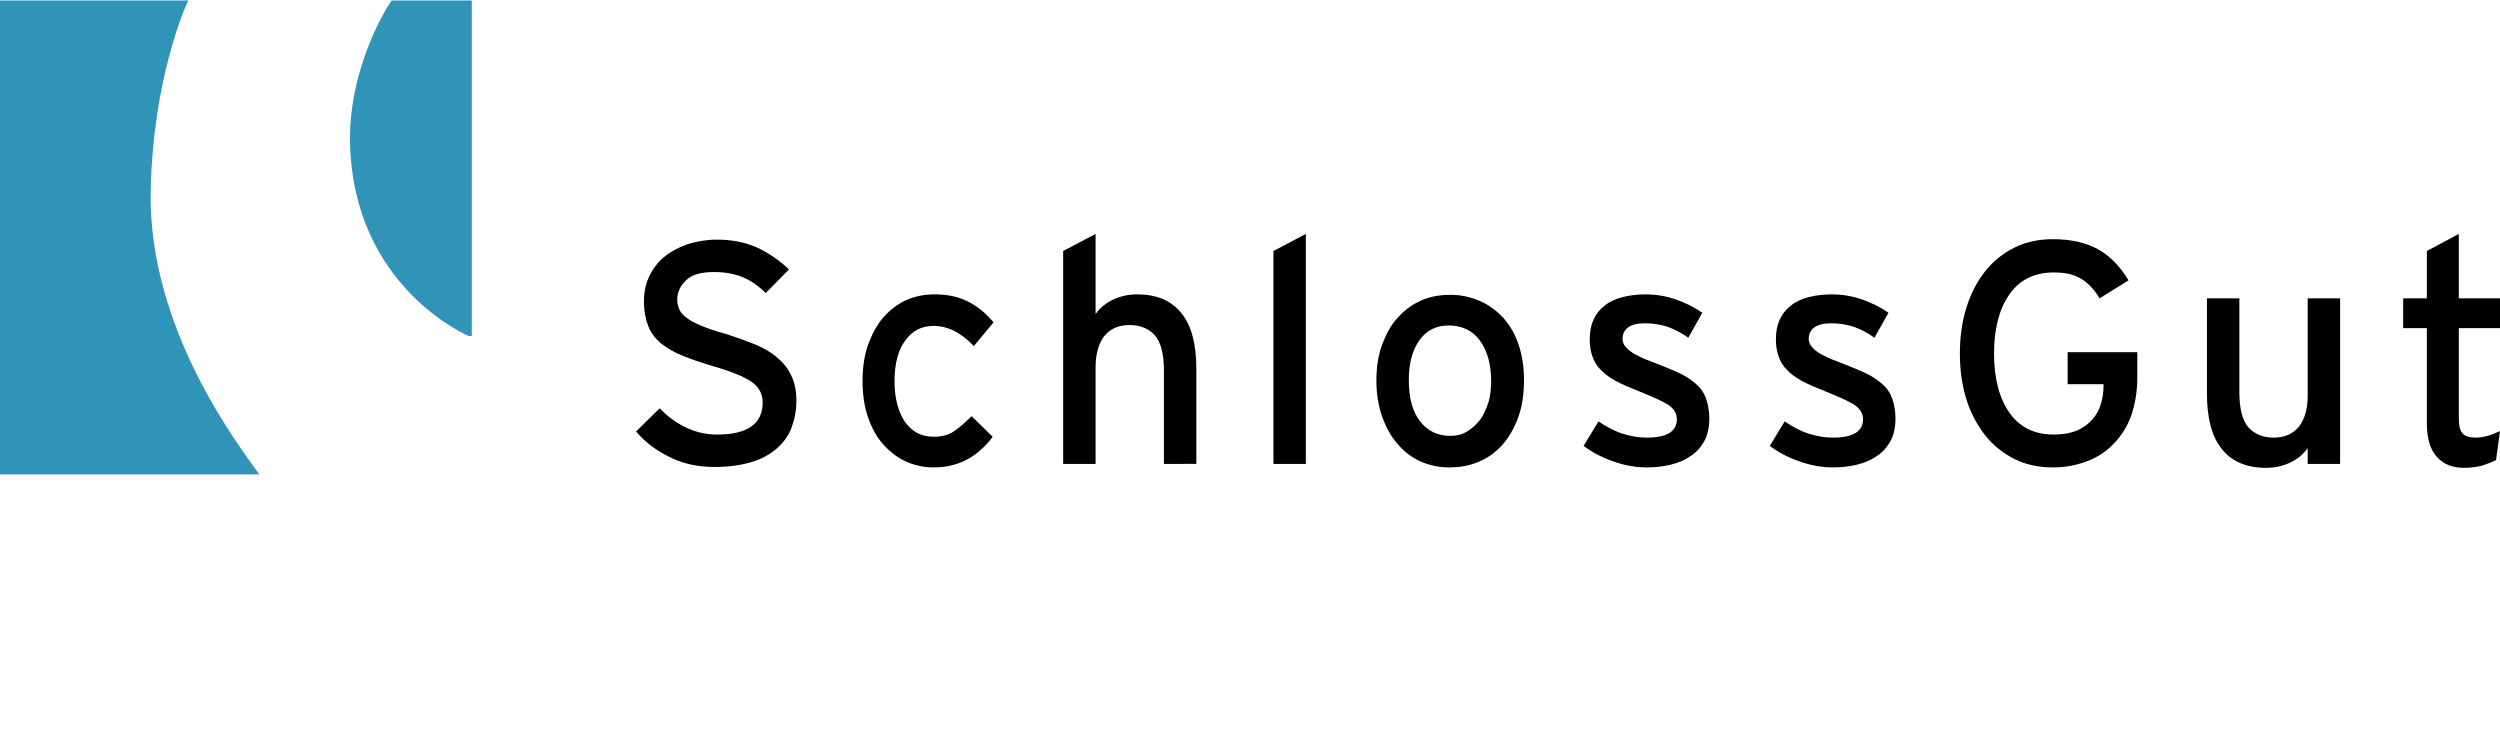 <?xml version="1.0" encoding="utf-8"?>
<!-- Generator: Adobe Illustrator 19.2.1, SVG Export Plug-In . SVG Version: 6.00 Build 0)  -->
<svg version="1.1" id="Ebene_1" xmlns="http://www.w3.org/2000/svg" xmlns:xlink="http://www.w3.org/1999/xlink" x="0px" y="0px"
	 viewBox="0 0 570.7 170.9" style="enable-background:new 0 0 570.7 170.9;" xml:space="preserve">
<style type="text/css">
	.st0{fill-rule:evenodd;clip-rule:evenodd;fill:#3094B9;}
</style>
<g>
	<g>
		<g>
			<path class="st0" d="M107.7,0.1v76.6H107c0,0-26.4-11-27.1-44.2c-0.3-17.2,8.5-31,9.5-32.4H107.7 M-0.1,108.3V0.1H43
				c-0.8,1.5-8.1,18.2-8.6,43.5c-0.6,31.5,20.2,58.2,24.8,64.7H-0.1z"/>
		</g>
	</g>
	<g>
		<path d="M181.8,91.4c0,2.3-0.4,4.3-1.1,6.2c-0.7,1.9-1.9,3.5-3.4,4.8c-1.5,1.3-3.4,2.4-5.8,3.1c-2.4,0.7-5.1,1.1-8.4,1.1
			c-3.7,0-7.1-0.7-10.1-2.2c-3.1-1.5-5.7-3.4-7.8-5.9l5.4-5.3c1.7,1.8,3.7,3.3,6,4.4c2.3,1.1,4.7,1.6,7.1,1.6c7,0,10.4-2.5,10.4-7.3
			c0-1-0.2-1.8-0.6-2.6c-0.4-0.8-1-1.5-1.9-2.1c-0.9-0.6-2.1-1.3-3.5-1.8c-1.4-0.6-3.2-1.2-5.3-1.8c-2.7-0.8-5-1.6-7-2.4
			c-2-0.8-3.6-1.8-4.9-2.8c-1.3-1.1-2.3-2.4-2.9-3.9c-0.6-1.5-1-3.4-1-5.7c0-2.2,0.4-4.1,1.3-5.9c0.9-1.8,2-3.2,3.5-4.4
			c1.5-1.2,3.3-2.1,5.3-2.8c2-0.6,4.2-1,6.5-1c3.5,0,6.5,0.6,9.2,1.8c2.6,1.2,5.1,2.9,7.3,5l-5.3,5.4c-1.6-1.6-3.3-2.8-5.2-3.6
			c-1.9-0.8-4.1-1.2-6.6-1.2c-3,0-5.1,0.6-6.4,1.9c-1.3,1.2-2,2.7-2,4.4c0,0.9,0.2,1.6,0.5,2.3c0.3,0.7,0.9,1.3,1.7,1.9
			c0.8,0.6,1.9,1.2,3.4,1.8c1.4,0.6,3.2,1.2,5.4,1.8c2.5,0.8,4.7,1.6,6.7,2.4c2,0.8,3.7,1.8,5.1,3c1.4,1.2,2.5,2.5,3.2,4.1
			C181.4,87.2,181.8,89.2,181.8,91.4z"/>
		<path d="M222.3,79c-1.5-1.6-3-2.7-4.5-3.5c-1.5-0.7-3-1.1-4.7-1.1c-2.7,0-4.9,1.1-6.5,3.4c-1.6,2.2-2.4,5.3-2.4,9.2
			c0,1.9,0.2,3.6,0.6,5.2c0.4,1.6,1,2.9,1.7,4c0.8,1.1,1.7,2,2.8,2.6c1.1,0.6,2.4,0.9,3.9,0.9c1.8,0,3.3-0.4,4.5-1.2
			c1.2-0.8,2.6-2,4.1-3.5l4.8,4.7c-0.7,1-1.5,1.9-2.4,2.7c-0.9,0.8-1.8,1.6-2.9,2.2c-1.1,0.6-2.3,1.2-3.6,1.5
			c-1.3,0.4-2.9,0.6-4.6,0.6c-2.3,0-4.5-0.5-6.4-1.4c-2-0.9-3.7-2.3-5.2-4c-1.5-1.7-2.6-3.8-3.4-6.2c-0.8-2.4-1.2-5.1-1.2-8.1
			c0-3.1,0.4-5.9,1.3-8.4c0.9-2.4,2-4.5,3.5-6.2c1.5-1.7,3.2-3,5.2-3.9c2-0.9,4.2-1.3,6.5-1.3c2.8,0,5.3,0.5,7.5,1.6
			c2.2,1.1,4.2,2.7,5.9,4.8L222.3,79z"/>
		<path d="M265.7,105.9V84.6c0-3.8-0.7-6.5-2.1-8.1c-1.4-1.5-3.3-2.3-5.7-2.3c-2.5,0-4.4,0.8-5.8,2.5c-1.3,1.7-2,4.1-2,7.1v22.1
			h-7.4V57.3l7.4-3.9v18.3c1-1.4,2.3-2.5,4-3.3c1.7-0.8,3.5-1.2,5.5-1.2c4.4,0,7.8,1.4,10.1,4.3c2.3,2.8,3.4,7.1,3.4,12.7v21.7
			H265.7z"/>
		<path d="M290.7,105.9V57.3l7.4-3.9v52.5H290.7z"/>
		<path d="M347.9,86.8c0,3.1-0.4,5.9-1.3,8.4c-0.9,2.5-2.1,4.6-3.6,6.3c-1.5,1.7-3.3,3-5.4,3.9c-2.1,0.9-4.3,1.3-6.8,1.3
			c-2.4,0-4.6-0.5-6.6-1.4c-2-0.9-3.8-2.3-5.2-4c-1.5-1.7-2.6-3.8-3.5-6.2c-0.8-2.4-1.3-5.1-1.3-8.1c0-3.1,0.4-5.8,1.3-8.3
			c0.9-2.4,2-4.5,3.6-6.2c1.5-1.7,3.3-3,5.3-3.9c2-0.9,4.3-1.3,6.7-1.3c2.4,0,4.6,0.5,6.7,1.4c2.1,0.9,3.8,2.2,5.4,3.9
			c1.5,1.7,2.7,3.7,3.5,6.2C347.5,81.2,347.9,83.9,347.9,86.8z M340.4,87c0-3.9-0.9-7-2.6-9.3c-1.7-2.3-4.1-3.4-7.1-3.4
			c-2.8,0-5.1,1.1-6.7,3.4c-1.6,2.3-2.4,5.3-2.4,9c0,4.2,0.9,7.4,2.6,9.5c1.7,2.2,4,3.3,6.9,3.3c1.4,0,2.7-0.3,3.8-1
			c1.2-0.7,2.1-1.6,3-2.7c0.8-1.1,1.4-2.5,1.9-4C340.2,90.4,340.4,88.8,340.4,87z"/>
		<path d="M390.2,95.5c0,2.1-0.4,3.9-1.2,5.3c-0.8,1.4-1.9,2.6-3.2,3.4c-1.3,0.9-2.8,1.5-4.5,1.9c-1.7,0.4-3.5,0.6-5.4,0.6
			c-2.6,0-5.2-0.5-7.7-1.4c-2.6-0.9-4.8-2.1-6.7-3.5l3.4-5.6c1.8,1.2,3.6,2.2,5.5,2.8c1.9,0.6,3.7,0.9,5.5,0.9
			c4.6,0,6.9-1.4,6.9-4.2c0-1.4-0.8-2.6-2.3-3.5c-1.6-0.9-3.7-1.8-6.4-2.9c-2-0.8-3.7-1.5-5.2-2.3c-1.4-0.8-2.6-1.6-3.5-2.6
			c-0.9-0.9-1.5-1.9-1.9-3.1c-0.4-1.1-0.6-2.4-0.6-3.9c0-1.7,0.3-3.2,0.9-4.5c0.6-1.3,1.5-2.4,2.6-3.2c1.1-0.9,2.5-1.5,4.1-1.9
			c1.6-0.4,3.3-0.6,5.2-0.6c2.4,0,4.7,0.4,7,1.2c2.2,0.8,4.2,1.8,5.9,3l-3.2,5.7c-1.5-1.1-3.1-1.9-4.7-2.5c-1.6-0.5-3.3-0.8-5.1-0.8
			c-1.8,0-3.1,0.3-4,1c-0.8,0.6-1.2,1.5-1.2,2.5c0,0.5,0.1,0.9,0.3,1.3c0.2,0.4,0.6,0.8,1.1,1.3c0.5,0.4,1.2,0.9,2.1,1.3
			c0.9,0.5,2.1,1,3.5,1.5c2.1,0.8,4,1.6,5.6,2.3c1.6,0.7,2.9,1.6,4,2.5c1.1,0.9,1.9,2,2.4,3.3C389.9,92.2,390.2,93.8,390.2,95.5z"/>
		<path d="M432.7,95.5c0,2.1-0.4,3.9-1.2,5.3c-0.8,1.4-1.9,2.6-3.2,3.4c-1.3,0.9-2.8,1.5-4.5,1.9c-1.7,0.4-3.5,0.6-5.4,0.6
			c-2.6,0-5.2-0.5-7.7-1.4c-2.6-0.9-4.8-2.1-6.7-3.5l3.4-5.6c1.8,1.2,3.6,2.2,5.5,2.8c1.9,0.6,3.7,0.9,5.5,0.9
			c4.6,0,6.9-1.4,6.9-4.2c0-1.4-0.8-2.6-2.3-3.5c-1.6-0.9-3.7-1.8-6.4-2.9c-2-0.8-3.7-1.5-5.2-2.3c-1.4-0.8-2.6-1.6-3.5-2.6
			c-0.9-0.9-1.5-1.9-1.9-3.1c-0.4-1.1-0.6-2.4-0.6-3.9c0-1.7,0.3-3.2,0.9-4.5c0.6-1.3,1.5-2.4,2.6-3.2c1.1-0.9,2.5-1.5,4.1-1.9
			c1.6-0.4,3.3-0.6,5.2-0.6c2.4,0,4.7,0.4,7,1.2c2.2,0.8,4.2,1.8,5.9,3l-3.2,5.7c-1.5-1.1-3.1-1.9-4.7-2.5c-1.6-0.5-3.3-0.8-5.1-0.8
			c-1.8,0-3.1,0.3-4,1c-0.8,0.6-1.2,1.5-1.2,2.5c0,0.5,0.1,0.9,0.3,1.3c0.2,0.4,0.6,0.8,1.1,1.3c0.5,0.4,1.2,0.9,2.1,1.3
			c0.9,0.5,2.1,1,3.5,1.5c2.1,0.8,4,1.6,5.6,2.3c1.6,0.7,2.9,1.6,4,2.5c1.1,0.9,1.9,2,2.4,3.3C432.4,92.2,432.7,93.8,432.7,95.5z"/>
		<path d="M486.5,94.9c-0.9,2.5-2.3,4.7-4,6.4c-1.7,1.8-3.7,3.1-6.1,4c-2.4,0.9-4.9,1.4-7.7,1.4c-3.3,0-6.2-0.6-8.8-1.9
			c-2.6-1.3-4.9-3.1-6.7-5.4c-1.8-2.3-3.3-5-4.3-8.2c-1-3.2-1.5-6.7-1.5-10.5c0-3.8,0.5-7.3,1.5-10.5c1-3.2,2.4-5.9,4.3-8.3
			c1.8-2.3,4.1-4.1,6.7-5.4c2.6-1.3,5.6-1.9,8.8-1.9c4.1,0,7.6,0.8,10.4,2.4c2.8,1.6,5,4,6.8,7l-6.6,4.1c-1.3-2.1-2.7-3.6-4.3-4.5
			c-1.6-1-3.6-1.4-6.2-1.4c-4.4,0-7.8,1.7-10.1,5c-2.3,3.3-3.5,7.8-3.5,13.5c0,5.7,1.2,10.2,3.5,13.5c2.3,3.3,5.7,5,10.1,5
			c2.1,0,3.8-0.3,5.3-0.9c1.4-0.6,2.6-1.5,3.5-2.5c0.9-1,1.6-2.2,2-3.6c0.4-1.4,0.6-2.8,0.6-4.3v-0.2H472v-7.3h15.9v5.8
			C487.9,89.4,487.4,92.3,486.5,94.9z"/>
		<path d="M526.8,105.9v-3.6c-1,1.4-2.3,2.5-4,3.3c-1.7,0.8-3.5,1.2-5.5,1.2c-4.4,0-7.8-1.4-10.1-4.3c-2.3-2.8-3.4-7.1-3.4-12.7
			V68.1h7.4v21.4c0,3.8,0.7,6.5,2.1,8.1c1.4,1.5,3.3,2.3,5.7,2.3c2.5,0,4.4-0.8,5.8-2.5c1.3-1.7,2-4,2-7.1V68.1h7.4v37.8H526.8z"/>
		<path d="M569.8,105c-0.9,0.5-2,0.9-3.2,1.3c-1.2,0.3-2.6,0.5-4.1,0.5c-2.6,0-4.7-0.8-6.2-2.5c-1.5-1.6-2.3-4.2-2.3-7.6V74.9h-5.4
			v-6.8h5.4V57.3l7.3-3.9v14.7h9.4v6.8h-9.4v20.5c0,1.8,0.3,3,0.9,3.6c0.6,0.6,1.6,0.9,3,0.9c1,0,1.9-0.2,3-0.5c1-0.3,1.8-0.7,2.5-1
			L569.8,105z"/>
	</g>
</g>
</svg>

